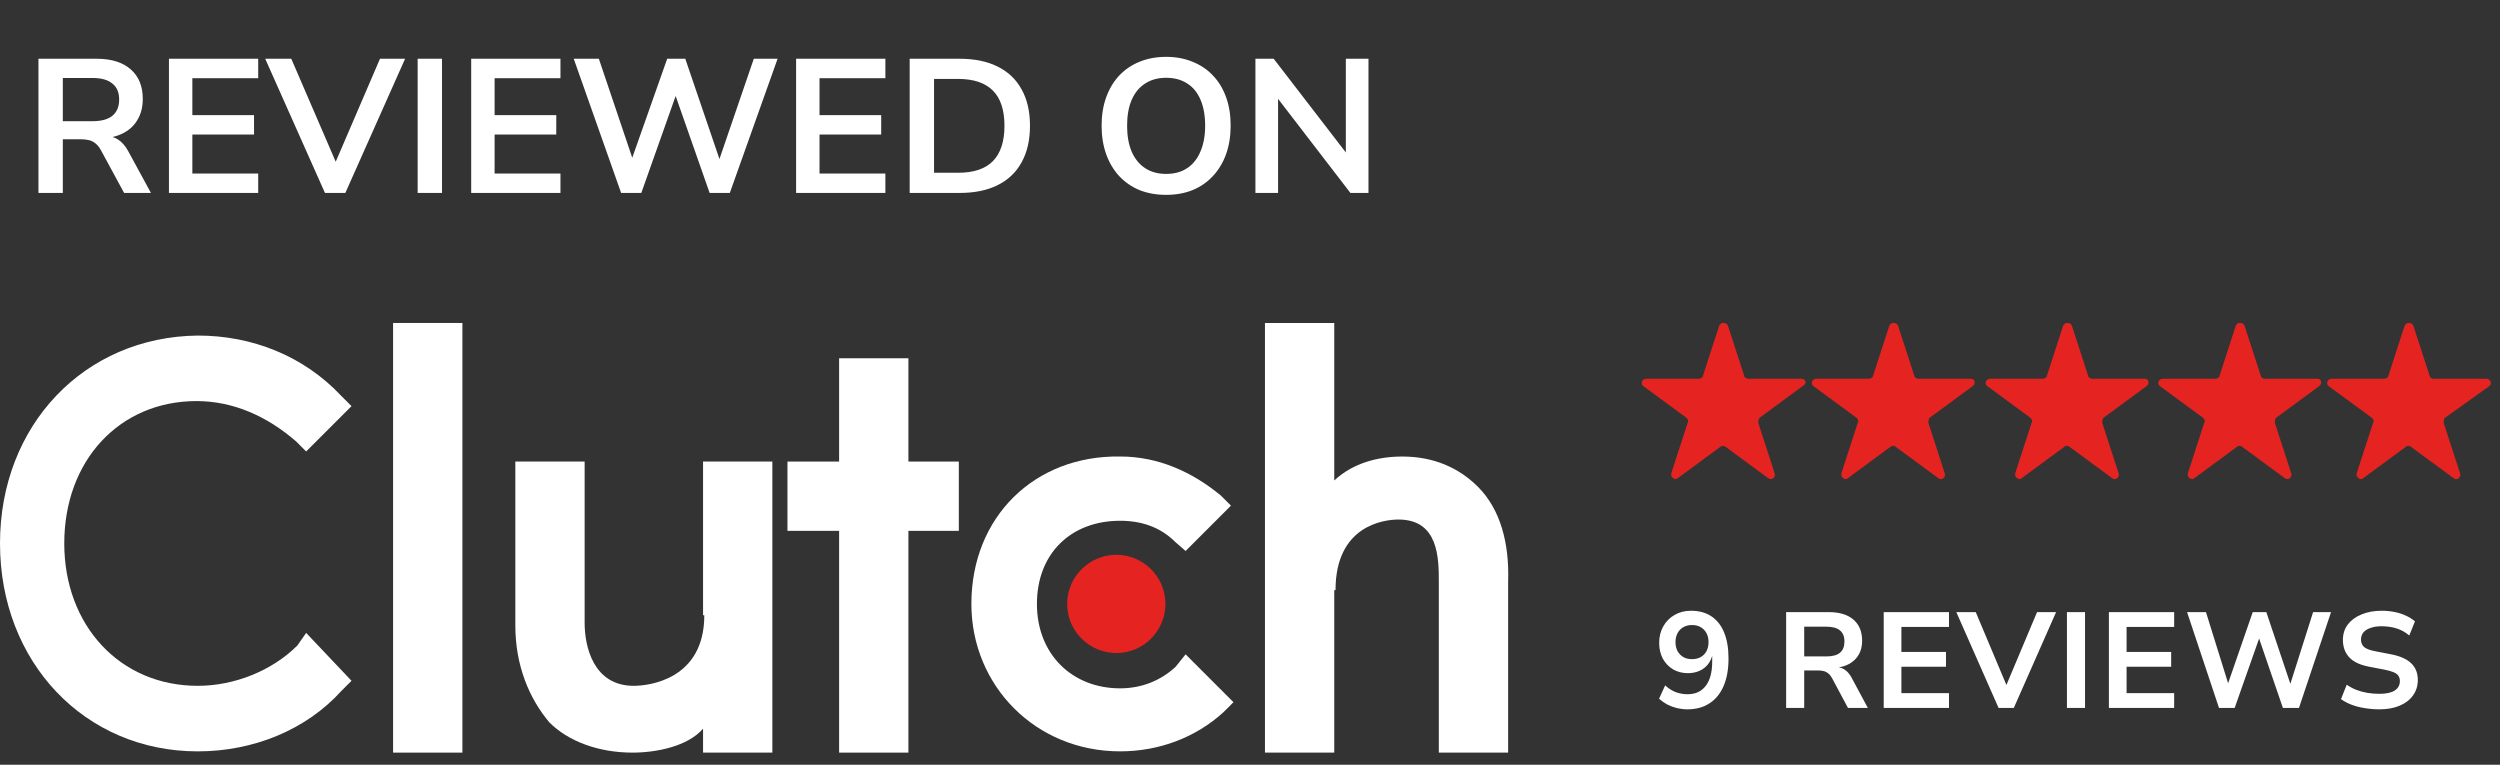 <svg width="170" height="52" viewBox="0 0 170 52" fill="none" xmlns="http://www.w3.org/2000/svg">
<rect x="0" y="0" width="170" height="52" fill="#333333" stroke="none"/>
<path d="M31.443 21.962H26.73V51.178H31.443V21.962Z" fill="white"/>
<path d="M47.808 51.178H52.52V31.386H47.808V41.838H47.893C47.893 46.209 44.123 46.636 43.096 46.636C40.354 46.636 39.755 43.979 39.755 42.352V31.386H35.043V42.524C35.043 45.266 35.986 47.493 37.356 49.122C38.64 50.407 40.696 51.178 43.011 51.178C44.639 51.178 46.78 50.749 47.808 49.549V51.178Z" fill="white"/>
<path d="M57.06 51.178H61.772V36.098H65.2V31.386H61.772V24.362H57.06V31.386H53.548V36.098H57.06V51.178Z" fill="white"/>
<path d="M90.816 40.125C90.816 35.755 94.071 35.328 95.099 35.328C97.84 35.328 97.84 37.984 97.84 39.611V51.178H102.553V39.526C102.638 36.956 102.039 34.642 100.497 33.1C99.212 31.815 97.498 31.044 95.356 31.044C93.727 31.044 92.015 31.473 90.729 32.673V21.964H86.017V51.179H90.729V40.127H90.816V40.125Z" fill="white"/>
<path d="M76.166 51.092C78.822 51.092 81.307 50.149 83.19 48.435L83.876 47.75L80.621 44.494L79.935 45.35C78.907 46.293 77.622 46.807 76.166 46.807C72.91 46.807 70.511 44.494 70.511 41.067C70.511 37.639 72.823 35.412 76.166 35.412C77.622 35.412 78.907 35.841 79.935 36.869L80.621 37.468L83.704 34.384L83.019 33.698C81.048 32.07 78.735 31.042 76.164 31.042C70.339 30.957 66.054 35.155 66.054 41.065C66.056 46.637 70.426 51.092 76.166 51.092Z" fill="white"/>
<path d="M72.568 41.066C72.568 42.952 74.11 44.407 75.909 44.407C77.794 44.407 79.249 42.865 79.249 41.066C79.249 39.181 77.707 37.726 75.909 37.726C74.11 37.726 72.568 39.183 72.568 41.066Z" fill="#E52421"/>
<path d="M13.45 51.093C17.22 51.093 20.819 49.636 23.217 46.979L23.903 46.294L20.819 43.038L20.22 43.894C18.506 45.608 15.937 46.636 13.452 46.636C8.141 46.636 4.37 42.522 4.37 36.954C4.37 31.299 8.139 27.273 13.366 27.273C15.85 27.273 18.163 28.301 20.133 30.015L20.819 30.7L23.903 27.617L23.217 26.931C20.647 24.19 17.133 22.818 13.45 22.818C5.74 22.903 0 28.902 0 36.954C0 45.007 5.74 51.093 13.45 51.093Z" fill="white"/>
<path d="M122.472 25.754H118.872C118.787 25.754 118.615 25.669 118.615 25.582L117.503 22.154C117.418 21.897 116.989 21.897 116.904 22.154L115.791 25.582C115.791 25.667 115.619 25.754 115.534 25.754H111.935C111.678 25.754 111.506 26.096 111.763 26.268L114.676 28.41C114.761 28.495 114.848 28.582 114.761 28.752L113.648 32.179C113.563 32.436 113.905 32.693 114.077 32.522L116.991 30.379C117.076 30.294 117.248 30.294 117.333 30.379L120.246 32.522C120.503 32.693 120.76 32.436 120.675 32.179L119.562 28.752C119.562 28.667 119.562 28.495 119.647 28.41L122.561 26.268C122.901 26.098 122.814 25.754 122.472 25.754Z" fill="#E52421"/>
<path d="M134.039 25.754H130.44C130.355 25.754 130.183 25.669 130.183 25.582L129.07 22.154C128.985 21.897 128.556 21.897 128.471 22.154L127.358 25.582C127.358 25.667 127.186 25.754 127.101 25.754H123.502C123.245 25.754 123.073 26.096 123.33 26.268L126.243 28.41C126.329 28.495 126.415 28.582 126.329 28.752L125.216 32.179C125.131 32.436 125.473 32.693 125.645 32.522L128.558 30.379C128.643 30.294 128.815 30.294 128.9 30.379L131.813 32.522C132.07 32.693 132.327 32.436 132.242 32.179L131.129 28.752C131.129 28.667 131.129 28.495 131.214 28.41L134.128 26.268C134.381 26.098 134.296 25.754 134.039 25.754Z" fill="#E52421"/>
<path d="M145.86 25.754H142.261C142.176 25.754 142.004 25.669 142.004 25.582L140.891 22.154C140.806 21.897 140.377 21.897 140.292 22.154L139.18 25.582C139.18 25.667 139.008 25.754 138.923 25.754H135.323C135.066 25.754 134.894 26.096 135.151 26.268L138.065 28.41C138.15 28.495 138.237 28.582 138.15 28.752L137.037 32.179C136.952 32.436 137.294 32.693 137.466 32.522L140.379 30.379C140.464 30.294 140.636 30.294 140.721 30.379L143.635 32.522C143.892 32.693 144.149 32.436 144.064 32.179L142.951 28.752C142.951 28.667 142.951 28.495 143.036 28.41L145.949 26.268C146.204 26.098 146.117 25.754 145.86 25.754Z" fill="#E52421"/>
<path d="M157.6 25.754H154C153.915 25.754 153.743 25.669 153.743 25.582L152.631 22.154C152.546 21.897 152.117 21.897 152.032 22.154L150.919 25.582C150.919 25.667 150.747 25.754 150.662 25.754H147.063C146.806 25.754 146.634 26.096 146.891 26.268L149.804 28.41C149.889 28.495 149.976 28.582 149.889 28.752L148.776 32.179C148.691 32.436 149.033 32.693 149.205 32.522L152.119 30.379C152.204 30.294 152.375 30.294 152.461 30.379L155.374 32.522C155.631 32.693 155.888 32.436 155.803 32.179L154.69 28.752C154.69 28.667 154.69 28.495 154.775 28.41L157.688 26.268C157.942 26.098 157.857 25.754 157.6 25.754Z" fill="#E52421"/>
<path d="M169.252 26.27C169.509 26.098 169.337 25.756 169.08 25.756H165.481C165.396 25.756 165.224 25.671 165.224 25.584L164.111 22.156C164.026 21.899 163.597 21.899 163.512 22.156L162.399 25.584C162.399 25.669 162.227 25.756 162.142 25.756H158.543C158.286 25.756 158.114 26.098 158.371 26.27L161.285 28.412C161.37 28.497 161.456 28.584 161.37 28.754L160.257 32.181C160.172 32.438 160.514 32.695 160.686 32.523L163.599 30.381C163.684 30.296 163.856 30.296 163.941 30.381L166.854 32.523C167.111 32.695 167.368 32.438 167.283 32.181L166.17 28.754C166.17 28.669 166.17 28.497 166.255 28.412L169.252 26.27Z" fill="#E52421"/>
<path d="M2.615 13.12V3.995H6.575C7.576 3.995 8.349 4.237 8.892 4.72C9.436 5.195 9.708 5.863 9.708 6.726C9.708 7.287 9.583 7.77 9.332 8.176C9.091 8.582 8.737 8.892 8.271 9.108C7.805 9.324 7.24 9.432 6.575 9.432L6.692 9.237H7.119C7.473 9.237 7.779 9.324 8.038 9.496C8.306 9.669 8.539 9.941 8.737 10.312L10.264 13.12H8.439L6.86 10.208C6.757 10.018 6.64 9.872 6.511 9.768C6.381 9.656 6.235 9.578 6.071 9.535C5.907 9.492 5.717 9.47 5.501 9.47H4.272V13.12H2.615ZM4.272 8.241H6.291C6.886 8.241 7.335 8.12 7.637 7.878C7.947 7.628 8.103 7.257 8.103 6.765C8.103 6.282 7.947 5.92 7.637 5.678C7.335 5.428 6.886 5.303 6.291 5.303H4.272V8.241ZM11.488 13.12V3.995H17.558V5.316H13.08V7.827H17.274V9.147H13.08V11.8H17.558V13.12H11.488ZM22.098 13.12L18.034 3.995H19.807L23.108 11.645H22.551L25.839 3.995H27.547L23.483 13.12H22.098ZM28.4 13.12V3.995H30.057V13.12H28.4ZM32.041 13.12V3.995H38.111V5.316H33.633V7.827H37.826V9.147H33.633V11.8H38.111V13.12H32.041ZM42.237 13.12L39.014 3.995H40.722L43.246 11.477H42.729L45.369 3.995H46.599L49.149 11.477H48.696L51.258 3.995H52.876L49.627 13.12H48.255L45.796 6.105H46.094L43.609 13.12H42.237ZM54.135 13.12V3.995H60.206V5.316H55.727V7.827H59.921V9.147H55.727V11.8H60.206V13.12H54.135ZM61.858 13.12V3.995H65.25C66.268 3.995 67.131 4.172 67.838 4.526C68.555 4.88 69.098 5.397 69.469 6.079C69.849 6.752 70.039 7.576 70.039 8.551C70.039 9.526 69.849 10.355 69.469 11.037C69.098 11.718 68.555 12.236 67.838 12.59C67.131 12.944 66.268 13.12 65.25 13.12H61.858ZM63.515 11.748H65.146C66.207 11.748 66.997 11.485 67.515 10.959C68.041 10.424 68.304 9.621 68.304 8.551C68.304 7.481 68.041 6.683 67.515 6.157C66.988 5.63 66.199 5.367 65.146 5.367H63.515V11.748ZM79.296 13.25C78.632 13.25 78.028 13.142 77.484 12.926C76.949 12.702 76.488 12.383 76.099 11.968C75.72 11.554 75.426 11.058 75.219 10.48C75.012 9.902 74.909 9.259 74.909 8.551C74.909 7.835 75.012 7.192 75.219 6.623C75.426 6.045 75.72 5.553 76.099 5.147C76.488 4.733 76.949 4.418 77.484 4.202C78.028 3.978 78.632 3.866 79.296 3.866C79.961 3.866 80.561 3.978 81.096 4.202C81.639 4.418 82.101 4.729 82.48 5.134C82.869 5.54 83.166 6.032 83.374 6.61C83.581 7.179 83.684 7.822 83.684 8.538C83.684 9.255 83.581 9.902 83.374 10.48C83.166 11.058 82.869 11.554 82.48 11.968C82.101 12.383 81.639 12.702 81.096 12.926C80.561 13.142 79.961 13.25 79.296 13.25ZM79.296 11.826C79.857 11.826 80.332 11.697 80.72 11.438C81.117 11.179 81.419 10.803 81.626 10.312C81.842 9.82 81.95 9.233 81.95 8.551C81.95 7.861 81.846 7.274 81.639 6.791C81.432 6.299 81.13 5.928 80.733 5.678C80.336 5.419 79.857 5.29 79.296 5.29C78.744 5.29 78.269 5.419 77.873 5.678C77.476 5.928 77.169 6.299 76.954 6.791C76.746 7.274 76.643 7.861 76.643 8.551C76.643 9.233 76.746 9.82 76.954 10.312C77.169 10.803 77.476 11.179 77.873 11.438C78.269 11.697 78.744 11.826 79.296 11.826ZM85.369 13.12V3.995H86.611L91.853 10.803H91.517V3.995H93.057V13.12H91.828L86.585 6.299H86.909V13.12H85.369Z" fill="white"/>
<path d="M114.738 48.234C114.504 48.234 114.27 48.206 114.035 48.151C113.807 48.095 113.589 48.015 113.379 47.91C113.176 47.799 112.988 47.667 112.815 47.513L113.231 46.607C113.465 46.822 113.709 46.977 113.962 47.069C114.214 47.161 114.476 47.208 114.747 47.208C115.019 47.208 115.256 47.161 115.459 47.069C115.669 46.97 115.844 46.828 115.986 46.644C116.134 46.453 116.245 46.218 116.319 45.941C116.393 45.664 116.43 45.343 116.43 44.98V44.471H116.458C116.402 44.748 116.294 44.986 116.134 45.183C115.974 45.38 115.777 45.528 115.542 45.627C115.314 45.725 115.059 45.775 114.775 45.775C114.399 45.775 114.063 45.688 113.767 45.516C113.478 45.343 113.247 45.103 113.074 44.795C112.908 44.48 112.824 44.12 112.824 43.713C112.824 43.294 112.917 42.921 113.102 42.594C113.287 42.261 113.542 42.002 113.869 41.818C114.196 41.627 114.569 41.531 114.988 41.531C115.536 41.531 115.999 41.657 116.375 41.91C116.757 42.163 117.046 42.533 117.244 43.02C117.441 43.5 117.539 44.086 117.539 44.776C117.539 45.503 117.429 46.126 117.207 46.644C116.985 47.161 116.664 47.556 116.245 47.827C115.832 48.098 115.33 48.234 114.738 48.234ZM115.062 44.822C115.284 44.822 115.478 44.776 115.644 44.684C115.817 44.585 115.949 44.449 116.042 44.277C116.134 44.098 116.18 43.895 116.18 43.667C116.18 43.432 116.134 43.229 116.042 43.056C115.949 42.884 115.82 42.748 115.653 42.65C115.487 42.551 115.287 42.502 115.052 42.502C114.831 42.502 114.633 42.551 114.461 42.65C114.294 42.748 114.165 42.884 114.072 43.056C113.98 43.229 113.934 43.432 113.934 43.667C113.934 43.895 113.98 44.098 114.072 44.277C114.171 44.449 114.304 44.585 114.47 44.684C114.636 44.776 114.834 44.822 115.062 44.822ZM121.457 48.141V41.623H124.341C125.075 41.623 125.639 41.793 126.033 42.132C126.428 42.471 126.625 42.952 126.625 43.574C126.625 43.938 126.548 44.252 126.394 44.517C126.24 44.782 126.024 44.992 125.747 45.146C125.475 45.294 125.152 45.383 124.776 45.414L124.822 45.368L125.007 45.377C125.192 45.402 125.355 45.469 125.497 45.58C125.645 45.685 125.784 45.855 125.913 46.089L127.013 48.141H125.663L124.582 46.117C124.508 45.981 124.425 45.876 124.332 45.802C124.24 45.722 124.135 45.667 124.018 45.636C123.901 45.605 123.762 45.59 123.602 45.59H122.686V48.141H121.457ZM122.686 44.637H124.184C124.603 44.637 124.915 44.554 125.118 44.388C125.321 44.215 125.423 43.959 125.423 43.62C125.423 43.281 125.318 43.029 125.109 42.862C124.905 42.696 124.594 42.613 124.175 42.613H122.686V44.637ZM128.093 48.141V41.623H132.531V42.631H129.295V44.332H132.327V45.34H129.295V47.134H132.531V48.141H128.093ZM135.904 48.141L133.029 41.623H134.351L136.533 46.81H136.339L138.52 41.623H139.815L136.939 48.141H135.904ZM140.552 48.141V41.623H141.782V48.141H140.552ZM143.405 48.141V41.623H147.843V42.631H144.607V44.332H147.64V45.34H144.607V47.134H147.843V48.141H143.405ZM150.893 48.141L148.72 41.623H150.005L151.595 46.727H151.42L153.186 41.623H154.11L155.821 46.727H155.673L157.291 41.623H158.511L156.329 48.141H155.238L153.574 43.288H153.666L151.956 48.141H150.893ZM161.805 48.234C161.46 48.234 161.124 48.206 160.798 48.151C160.471 48.101 160.172 48.024 159.901 47.919C159.63 47.815 159.392 47.688 159.189 47.54L159.577 46.56C159.781 46.702 159.999 46.819 160.234 46.912C160.474 47.004 160.724 47.072 160.982 47.115C161.247 47.158 161.522 47.18 161.805 47.18C162.274 47.18 162.622 47.103 162.85 46.949C163.078 46.795 163.192 46.582 163.192 46.311C163.192 46.163 163.155 46.04 163.081 45.941C163.013 45.842 162.899 45.762 162.739 45.701C162.585 45.639 162.382 45.584 162.129 45.534L161.075 45.331C160.471 45.214 160.027 45.001 159.744 44.693C159.46 44.385 159.318 43.99 159.318 43.51C159.318 43.109 159.429 42.761 159.651 42.465C159.879 42.169 160.19 41.941 160.585 41.781C160.986 41.614 161.442 41.531 161.953 41.531C162.255 41.531 162.545 41.559 162.822 41.614C163.106 41.67 163.365 41.753 163.599 41.864C163.833 41.969 164.04 42.098 164.218 42.252L163.83 43.214C163.571 42.992 163.285 42.831 162.97 42.733C162.656 42.634 162.314 42.585 161.944 42.585C161.66 42.585 161.414 42.622 161.204 42.696C160.995 42.764 160.831 42.865 160.714 43.001C160.603 43.137 160.548 43.3 160.548 43.491C160.548 43.707 160.619 43.876 160.761 43.999C160.908 44.123 161.164 44.218 161.528 44.286L162.573 44.489C163.195 44.607 163.657 44.81 163.959 45.1C164.261 45.389 164.412 45.768 164.412 46.237C164.412 46.631 164.305 46.98 164.089 47.282C163.879 47.584 163.577 47.818 163.183 47.984C162.795 48.151 162.335 48.234 161.805 48.234Z" fill="white"/>
</svg>

